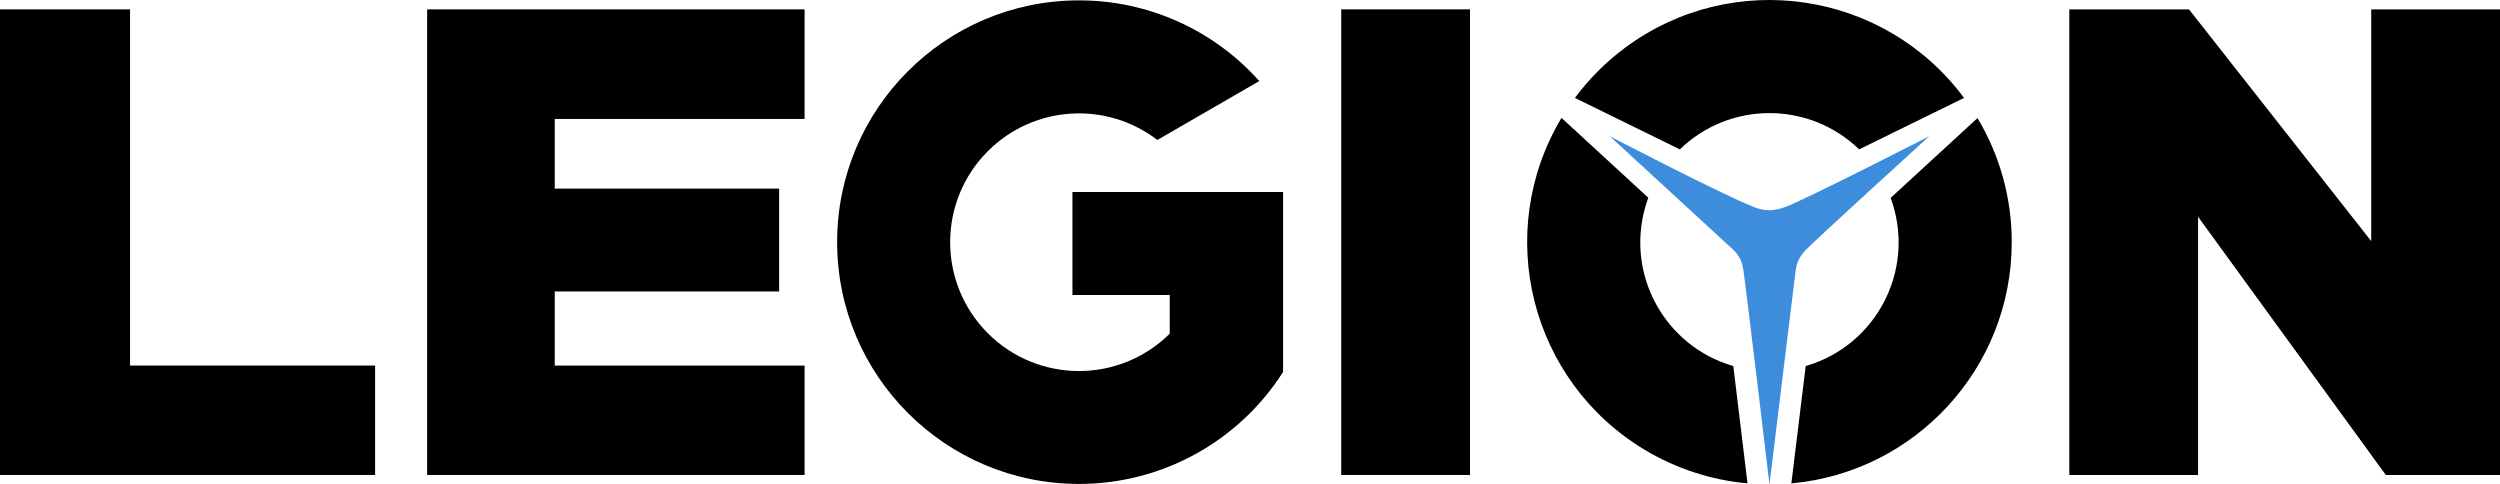 <?xml version="1.0" encoding="utf-8"?>
<!-- Generator: Adobe Illustrator 16.2.0, SVG Export Plug-In . SVG Version: 6.00 Build 0)  -->
<!DOCTYPE svg PUBLIC "-//W3C//DTD SVG 1.1//EN" "http://www.w3.org/Graphics/SVG/1.1/DTD/svg11.dtd">
<svg version="1.1" id="Layer_1" xmlns="http://www.w3.org/2000/svg" xmlns:xlink="http://www.w3.org/1999/xlink" x="0px" y="0px"
	 width="566.929px" height="109.843px" viewBox="0 1742.64 566.929 109.843" enable-background="new 0 1742.64 566.929 109.843"
	 xml:space="preserve">
<title>Legion-Wht-Solid</title>
<g>
	<polygon points="96.864,1744.766 182.457,1744.766 182.457,1769.616 125.797,1769.616 125.797,1785.409 176.686,1785.409 
		176.686,1808.734 125.797,1808.734 125.797,1825.543 182.457,1825.543 182.457,1850.353 96.864,1850.353 	"/>
	<polygon points="0,1744.766 29.493,1744.766 29.493,1825.537 85.063,1825.537 85.063,1850.353 0,1850.353 	"/>
	<path d="M243.199,1786.172v23.359h22.06v8.774c-11.453,11.364-29.95,11.292-41.314-0.161c-11.364-11.453-11.292-29.95,0.161-41.314
		c10.372-10.292,26.752-11.337,38.349-2.448l23.116-13.36c-10.393-11.651-25.267-18.309-40.879-18.297
		c-30.294,0-54.857,24.54-54.857,54.83c0.016,30.297,24.588,54.845,54.885,54.829c18.745-0.009,36.187-9.589,46.251-25.402v-40.809
		H243.199z"/>
	<polygon points="469.259,1744.766 496.404,1744.766 537.725,1797.321 537.725,1744.766 566.929,1744.766 566.929,1850.353 
		541.036,1850.353 498.462,1791.801 498.462,1850.353 469.259,1850.353 	"/>
	<rect x="304.151" y="1744.763" width="29.207" height="105.587"/>
	<path d="M393.061,1825.651c-15.483-4.471-24.41-20.647-19.939-36.13c0.198-0.687,0.422-1.366,0.67-2.036l-19.687-18.111
		c-15.566,26.031-7.083,59.752,18.948,75.318c7.079,4.233,15.02,6.817,23.234,7.561L393.061,1825.651z"/>
	<path d="M380.939,1776.514c11.33-10.971,29.323-10.971,40.653,0l23.797-11.669c-18.085-24.369-52.502-29.463-76.871-11.377
		c-4.33,3.213-8.164,7.047-11.377,11.377L380.939,1776.514z"/>
	<path d="M428.74,1787.515c5.583,15.114-2.144,31.892-17.257,37.475c-0.659,0.243-1.327,0.463-2.001,0.658l-3.253,26.608
		c28.009-2.514,49.974-26.035,49.974-54.692c0.015-9.914-2.668-19.645-7.762-28.15L428.74,1787.515z"/>
	<path fill="#3E8DDD" d="M365.038,1773.527c0,0,25.266,13.12,32.683,16.066c2.467,0.975,4.552,0.935,7.086,0
		c4.87-1.806,32.689-16.066,32.689-16.066s-24.972,22.762-27.769,25.566c-1.566,1.579-2.298,3.037-2.528,4.927
		c-1.481,12.115-5.932,48.462-5.932,48.462s-5.319-44.608-5.892-48.456c-0.338-2.18-0.945-3.476-2.531-4.937
		c-4.275-3.941-27.796-25.563-27.796-25.563"/>
</g>
<title>Legion-Wht-Solid</title>
</svg>
